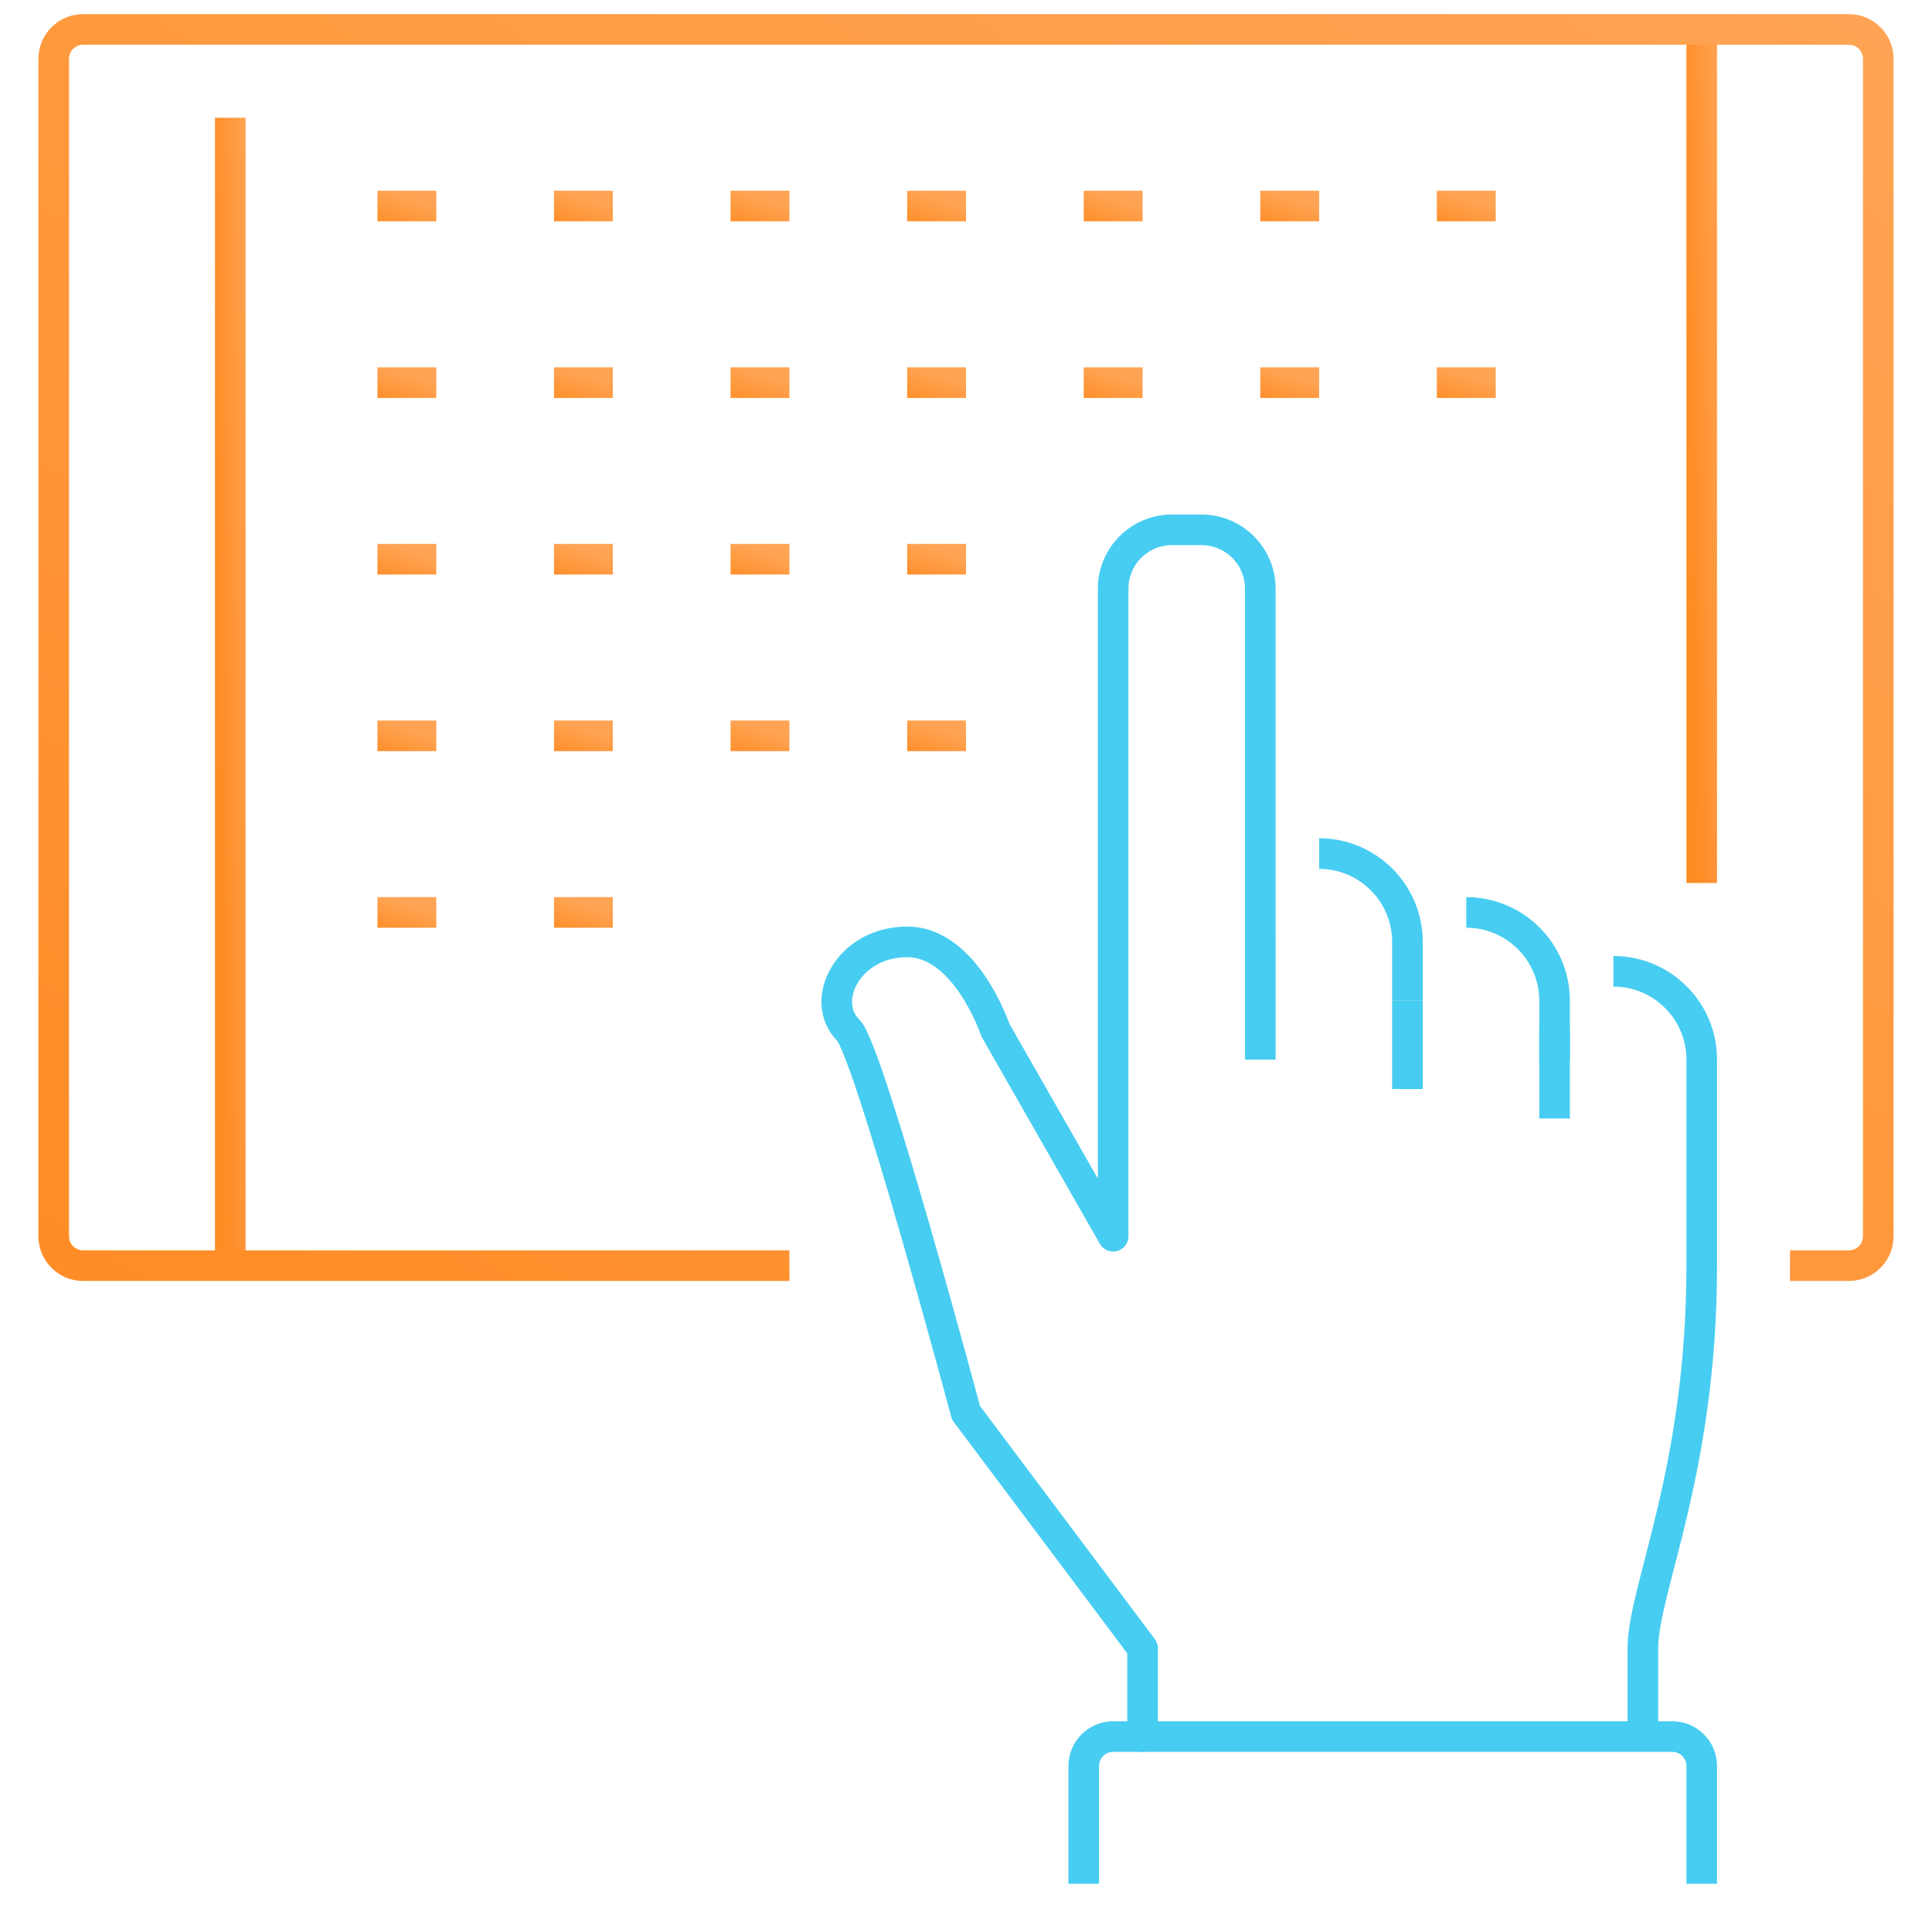 <?xml version="1.0" encoding="UTF-8"?>
<svg xmlns="http://www.w3.org/2000/svg" width="101" height="100" viewBox="0 0 101 100" fill="none">
  <g clip-path="url(#clip0_3266_31565)">
    <path d="M12.039 66.154V6.154" stroke="url(#paint0_linear_3266_31565)" stroke-width="1.6" stroke-miterlimit="10" stroke-linejoin="round"></path>
    <path d="M88.962 46.154V1.538" stroke="url(#paint1_linear_3266_31565)" stroke-width="1.6" stroke-miterlimit="10" stroke-linejoin="round"></path>
    <path d="M93.577 66.154H96.654C97.505 66.154 98.192 65.466 98.192 64.615V3.077C98.192 2.226 97.505 1.538 96.654 1.538H4.346C3.495 1.538 2.808 2.226 2.808 3.077V64.615C2.808 65.466 3.495 66.154 4.346 66.154H41.269" stroke="url(#paint2_linear_3266_31565)" stroke-width="1.6" stroke-miterlimit="10" stroke-linejoin="round"></path>
    <path d="M81.269 53.846V58.462" stroke="#47CDF1" stroke-width="1.6" stroke-miterlimit="10"></path>
    <path d="M73.577 52.308V56.923" stroke="#47CDF1" stroke-width="1.6" stroke-miterlimit="10"></path>
    <path d="M65.885 49.231V55.385" stroke="#47CDF1" stroke-width="1.6" stroke-miterlimit="10"></path>
    <path d="M56.654 98.462V92.308C56.654 91.457 57.342 90.769 58.192 90.769H87.423C88.274 90.769 88.962 91.457 88.962 92.308V98.462" stroke="#47CDF1" stroke-width="1.6" stroke-miterlimit="10"></path>
    <path d="M84.346 50.769C86.894 50.769 88.962 52.837 88.962 55.385V66.154C88.962 76.923 85.885 83.077 85.885 86.154V90.769" stroke="#47CDF1" stroke-width="1.6" stroke-miterlimit="10" stroke-linejoin="round"></path>
    <path d="M76.654 47.692C79.202 47.692 81.269 49.76 81.269 52.308V55.385" stroke="#47CDF1" stroke-width="1.6" stroke-miterlimit="10" stroke-linejoin="round"></path>
    <path d="M68.962 44.615C71.509 44.615 73.577 46.683 73.577 49.231V52.308" stroke="#47CDF1" stroke-width="1.6" stroke-miterlimit="10" stroke-linejoin="round"></path>
    <path d="M65.885 49.231V30.769C65.885 29.071 64.506 27.692 62.808 27.692H61.269C59.569 27.692 58.192 29.071 58.192 30.769V64.615L52.038 53.846C52.038 53.846 50.5 49.231 47.423 49.231C44.346 49.231 42.808 52.308 44.346 53.846C45.434 54.934 50.5 73.846 50.5 73.846L59.731 86.154V90.769" stroke="#47CDF1" stroke-width="1.6" stroke-miterlimit="10" stroke-linecap="round" stroke-linejoin="round"></path>
    <path d="M19.731 10.769H22.808" stroke="url(#paint3_linear_3266_31565)" stroke-width="1.6" stroke-miterlimit="10" stroke-linejoin="round"></path>
    <path d="M28.962 10.769H32.038" stroke="url(#paint4_linear_3266_31565)" stroke-width="1.6" stroke-miterlimit="10" stroke-linejoin="round"></path>
    <path d="M38.192 10.769H41.269" stroke="url(#paint5_linear_3266_31565)" stroke-width="1.6" stroke-miterlimit="10" stroke-linejoin="round"></path>
    <path d="M47.423 10.769H50.5" stroke="url(#paint6_linear_3266_31565)" stroke-width="1.6" stroke-miterlimit="10" stroke-linejoin="round"></path>
    <path d="M56.654 10.769H59.731" stroke="url(#paint7_linear_3266_31565)" stroke-width="1.6" stroke-miterlimit="10" stroke-linejoin="round"></path>
    <path d="M65.885 10.769H68.962" stroke="url(#paint8_linear_3266_31565)" stroke-width="1.6" stroke-miterlimit="10" stroke-linejoin="round"></path>
    <path d="M75.115 10.769H78.192" stroke="url(#paint9_linear_3266_31565)" stroke-width="1.6" stroke-miterlimit="10" stroke-linejoin="round"></path>
    <path d="M19.731 20H22.808" stroke="url(#paint10_linear_3266_31565)" stroke-width="1.6" stroke-miterlimit="10" stroke-linejoin="round"></path>
    <path d="M28.962 20H32.038" stroke="url(#paint11_linear_3266_31565)" stroke-width="1.6" stroke-miterlimit="10" stroke-linejoin="round"></path>
    <path d="M38.192 20H41.269" stroke="url(#paint12_linear_3266_31565)" stroke-width="1.6" stroke-miterlimit="10" stroke-linejoin="round"></path>
    <path d="M47.423 20H50.5" stroke="url(#paint13_linear_3266_31565)" stroke-width="1.6" stroke-miterlimit="10" stroke-linejoin="round"></path>
    <path d="M19.731 29.231H22.808" stroke="url(#paint14_linear_3266_31565)" stroke-width="1.6" stroke-miterlimit="10" stroke-linejoin="round"></path>
    <path d="M28.962 29.231H32.038" stroke="url(#paint15_linear_3266_31565)" stroke-width="1.6" stroke-miterlimit="10" stroke-linejoin="round"></path>
    <path d="M38.192 29.231H41.269" stroke="url(#paint16_linear_3266_31565)" stroke-width="1.6" stroke-miterlimit="10" stroke-linejoin="round"></path>
    <path d="M47.423 29.231H50.5" stroke="url(#paint17_linear_3266_31565)" stroke-width="1.6" stroke-miterlimit="10" stroke-linejoin="round"></path>
    <path d="M19.731 38.462H22.808" stroke="url(#paint18_linear_3266_31565)" stroke-width="1.6" stroke-miterlimit="10" stroke-linejoin="round"></path>
    <path d="M28.962 38.462H32.038" stroke="url(#paint19_linear_3266_31565)" stroke-width="1.6" stroke-miterlimit="10" stroke-linejoin="round"></path>
    <path d="M19.731 47.692H22.808" stroke="url(#paint20_linear_3266_31565)" stroke-width="1.6" stroke-miterlimit="10" stroke-linejoin="round"></path>
    <path d="M28.962 47.692H32.038" stroke="url(#paint21_linear_3266_31565)" stroke-width="1.6" stroke-miterlimit="10" stroke-linejoin="round"></path>
    <path d="M38.192 38.462H41.269" stroke="url(#paint22_linear_3266_31565)" stroke-width="1.6" stroke-miterlimit="10" stroke-linejoin="round"></path>
    <path d="M47.423 38.462H50.5" stroke="url(#paint23_linear_3266_31565)" stroke-width="1.6" stroke-miterlimit="10" stroke-linejoin="round"></path>
    <path d="M56.654 20H59.731" stroke="url(#paint24_linear_3266_31565)" stroke-width="1.6" stroke-miterlimit="10" stroke-linejoin="round"></path>
    <path d="M65.885 20H68.962" stroke="url(#paint25_linear_3266_31565)" stroke-width="1.6" stroke-miterlimit="10" stroke-linejoin="round"></path>
    <path d="M75.115 20H78.192" stroke="url(#paint26_linear_3266_31565)" stroke-width="1.6" stroke-miterlimit="10" stroke-linejoin="round"></path>
  </g>
  <defs>
    <linearGradient id="paint0_linear_3266_31565" x1="12.039" y1="70.154" x2="14.176" y2="70.116" gradientUnits="userSpaceOnUse">
      <stop stop-color="#FF8C25"></stop>
      <stop offset="1" stop-color="#FFA454"></stop>
    </linearGradient>
    <linearGradient id="paint1_linear_3266_31565" x1="88.962" y1="49.128" x2="91.098" y2="49.077" gradientUnits="userSpaceOnUse">
      <stop stop-color="#FF8C25"></stop>
      <stop offset="1" stop-color="#FFA454"></stop>
    </linearGradient>
    <linearGradient id="paint2_linear_3266_31565" x1="2.808" y1="70.462" x2="61.413" y2="-21.819" gradientUnits="userSpaceOnUse">
      <stop stop-color="#FF8C25"></stop>
      <stop offset="1" stop-color="#FFA454"></stop>
    </linearGradient>
    <linearGradient id="paint3_linear_3266_31565" x1="19.731" y1="11.836" x2="20.29" y2="10.002" gradientUnits="userSpaceOnUse">
      <stop stop-color="#FF8C25"></stop>
      <stop offset="1" stop-color="#FFA454"></stop>
    </linearGradient>
    <linearGradient id="paint4_linear_3266_31565" x1="28.962" y1="11.836" x2="29.52" y2="10.002" gradientUnits="userSpaceOnUse">
      <stop stop-color="#FF8C25"></stop>
      <stop offset="1" stop-color="#FFA454"></stop>
    </linearGradient>
    <linearGradient id="paint5_linear_3266_31565" x1="38.192" y1="11.836" x2="38.751" y2="10.002" gradientUnits="userSpaceOnUse">
      <stop stop-color="#FF8C25"></stop>
      <stop offset="1" stop-color="#FFA454"></stop>
    </linearGradient>
    <linearGradient id="paint6_linear_3266_31565" x1="47.423" y1="11.836" x2="47.982" y2="10.002" gradientUnits="userSpaceOnUse">
      <stop stop-color="#FF8C25"></stop>
      <stop offset="1" stop-color="#FFA454"></stop>
    </linearGradient>
    <linearGradient id="paint7_linear_3266_31565" x1="56.654" y1="11.836" x2="57.213" y2="10.002" gradientUnits="userSpaceOnUse">
      <stop stop-color="#FF8C25"></stop>
      <stop offset="1" stop-color="#FFA454"></stop>
    </linearGradient>
    <linearGradient id="paint8_linear_3266_31565" x1="65.885" y1="11.836" x2="66.443" y2="10.002" gradientUnits="userSpaceOnUse">
      <stop stop-color="#FF8C25"></stop>
      <stop offset="1" stop-color="#FFA454"></stop>
    </linearGradient>
    <linearGradient id="paint9_linear_3266_31565" x1="75.115" y1="11.836" x2="75.674" y2="10.002" gradientUnits="userSpaceOnUse">
      <stop stop-color="#FF8C25"></stop>
      <stop offset="1" stop-color="#FFA454"></stop>
    </linearGradient>
    <linearGradient id="paint10_linear_3266_31565" x1="19.731" y1="21.067" x2="20.29" y2="19.233" gradientUnits="userSpaceOnUse">
      <stop stop-color="#FF8C25"></stop>
      <stop offset="1" stop-color="#FFA454"></stop>
    </linearGradient>
    <linearGradient id="paint11_linear_3266_31565" x1="28.962" y1="21.067" x2="29.52" y2="19.233" gradientUnits="userSpaceOnUse">
      <stop stop-color="#FF8C25"></stop>
      <stop offset="1" stop-color="#FFA454"></stop>
    </linearGradient>
    <linearGradient id="paint12_linear_3266_31565" x1="38.192" y1="21.067" x2="38.751" y2="19.233" gradientUnits="userSpaceOnUse">
      <stop stop-color="#FF8C25"></stop>
      <stop offset="1" stop-color="#FFA454"></stop>
    </linearGradient>
    <linearGradient id="paint13_linear_3266_31565" x1="47.423" y1="21.067" x2="47.982" y2="19.233" gradientUnits="userSpaceOnUse">
      <stop stop-color="#FF8C25"></stop>
      <stop offset="1" stop-color="#FFA454"></stop>
    </linearGradient>
    <linearGradient id="paint14_linear_3266_31565" x1="19.731" y1="30.297" x2="20.29" y2="28.463" gradientUnits="userSpaceOnUse">
      <stop stop-color="#FF8C25"></stop>
      <stop offset="1" stop-color="#FFA454"></stop>
    </linearGradient>
    <linearGradient id="paint15_linear_3266_31565" x1="28.962" y1="30.297" x2="29.52" y2="28.463" gradientUnits="userSpaceOnUse">
      <stop stop-color="#FF8C25"></stop>
      <stop offset="1" stop-color="#FFA454"></stop>
    </linearGradient>
    <linearGradient id="paint16_linear_3266_31565" x1="38.192" y1="30.297" x2="38.751" y2="28.463" gradientUnits="userSpaceOnUse">
      <stop stop-color="#FF8C25"></stop>
      <stop offset="1" stop-color="#FFA454"></stop>
    </linearGradient>
    <linearGradient id="paint17_linear_3266_31565" x1="47.423" y1="30.297" x2="47.982" y2="28.463" gradientUnits="userSpaceOnUse">
      <stop stop-color="#FF8C25"></stop>
      <stop offset="1" stop-color="#FFA454"></stop>
    </linearGradient>
    <linearGradient id="paint18_linear_3266_31565" x1="19.731" y1="39.528" x2="20.29" y2="37.694" gradientUnits="userSpaceOnUse">
      <stop stop-color="#FF8C25"></stop>
      <stop offset="1" stop-color="#FFA454"></stop>
    </linearGradient>
    <linearGradient id="paint19_linear_3266_31565" x1="28.962" y1="39.528" x2="29.52" y2="37.694" gradientUnits="userSpaceOnUse">
      <stop stop-color="#FF8C25"></stop>
      <stop offset="1" stop-color="#FFA454"></stop>
    </linearGradient>
    <linearGradient id="paint20_linear_3266_31565" x1="19.731" y1="48.759" x2="20.29" y2="46.925" gradientUnits="userSpaceOnUse">
      <stop stop-color="#FF8C25"></stop>
      <stop offset="1" stop-color="#FFA454"></stop>
    </linearGradient>
    <linearGradient id="paint21_linear_3266_31565" x1="28.962" y1="48.759" x2="29.52" y2="46.925" gradientUnits="userSpaceOnUse">
      <stop stop-color="#FF8C25"></stop>
      <stop offset="1" stop-color="#FFA454"></stop>
    </linearGradient>
    <linearGradient id="paint22_linear_3266_31565" x1="38.192" y1="39.528" x2="38.751" y2="37.694" gradientUnits="userSpaceOnUse">
      <stop stop-color="#FF8C25"></stop>
      <stop offset="1" stop-color="#FFA454"></stop>
    </linearGradient>
    <linearGradient id="paint23_linear_3266_31565" x1="47.423" y1="39.528" x2="47.982" y2="37.694" gradientUnits="userSpaceOnUse">
      <stop stop-color="#FF8C25"></stop>
      <stop offset="1" stop-color="#FFA454"></stop>
    </linearGradient>
    <linearGradient id="paint24_linear_3266_31565" x1="56.654" y1="21.067" x2="57.213" y2="19.233" gradientUnits="userSpaceOnUse">
      <stop stop-color="#FF8C25"></stop>
      <stop offset="1" stop-color="#FFA454"></stop>
    </linearGradient>
    <linearGradient id="paint25_linear_3266_31565" x1="65.885" y1="21.067" x2="66.443" y2="19.233" gradientUnits="userSpaceOnUse">
      <stop stop-color="#FF8C25"></stop>
      <stop offset="1" stop-color="#FFA454"></stop>
    </linearGradient>
    <linearGradient id="paint26_linear_3266_31565" x1="75.115" y1="21.067" x2="75.674" y2="19.233" gradientUnits="userSpaceOnUse">
      <stop stop-color="#FF8C25"></stop>
      <stop offset="1" stop-color="#FFA454"></stop>
    </linearGradient>
    <clipPath id="clip0_3266_31565">
      <rect width="100" height="100" fill="white" transform="translate(0.5)"></rect>
    </clipPath>
  </defs>
</svg>
